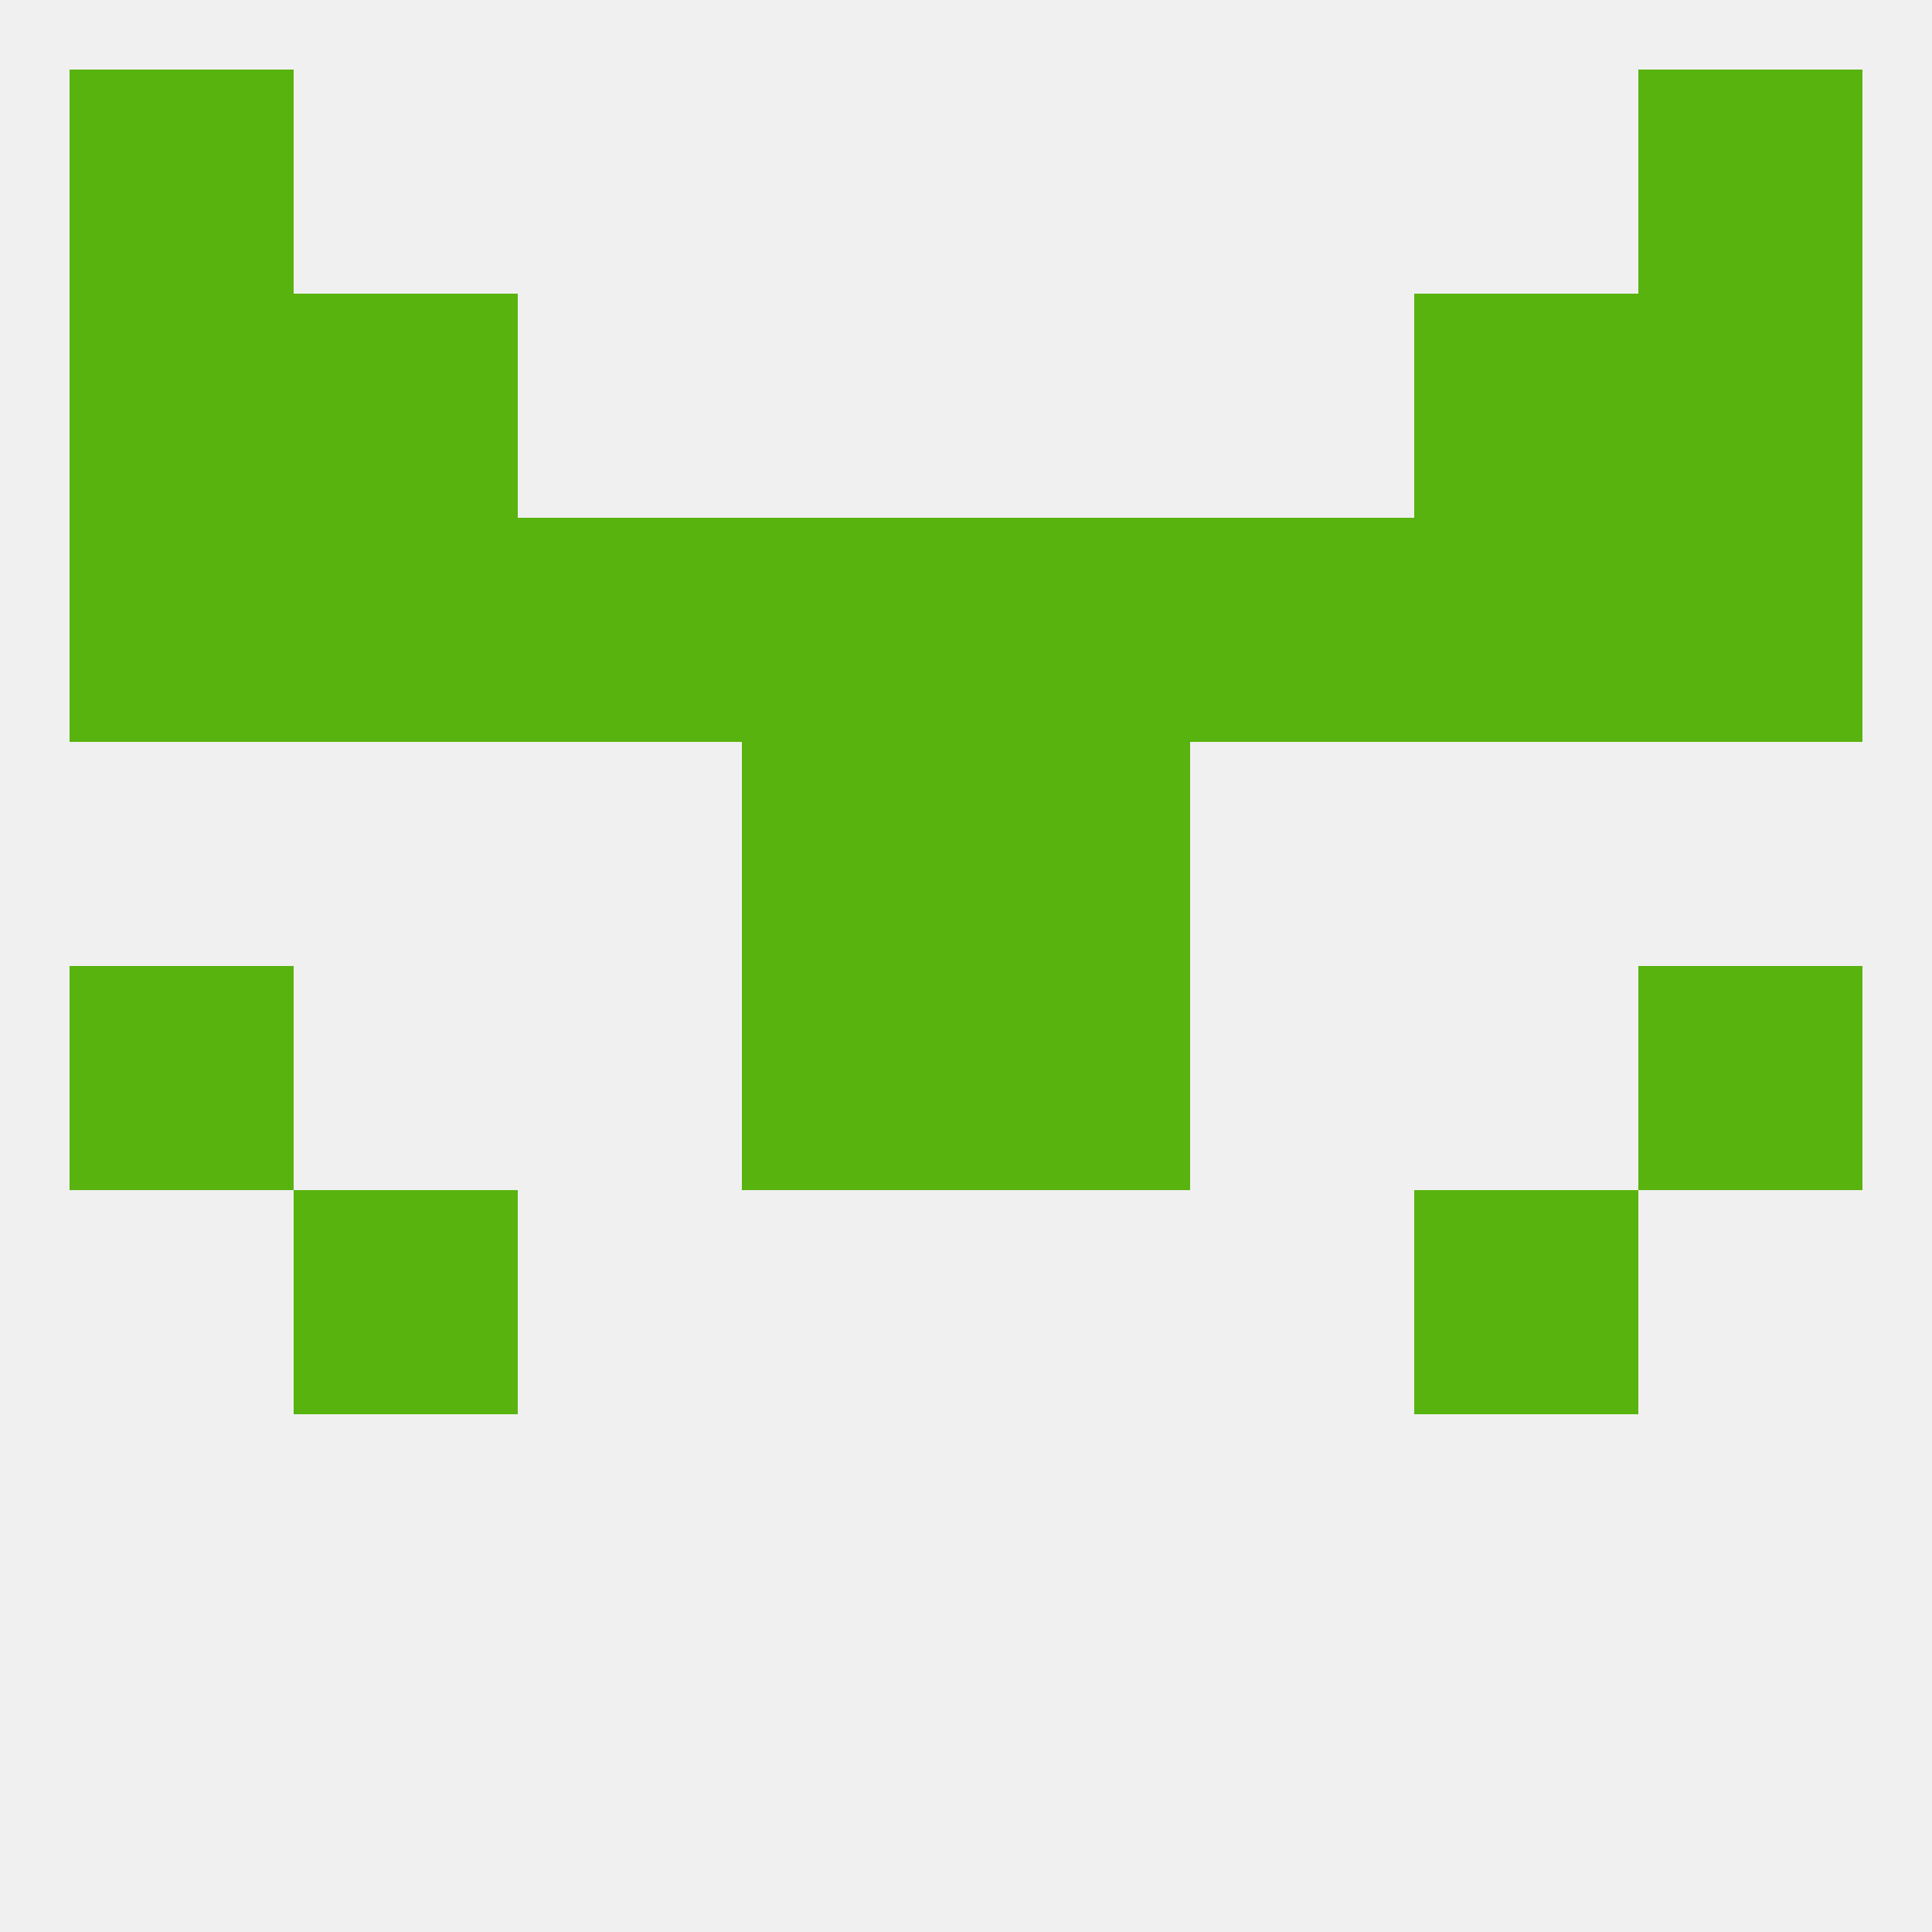 
<!--   <?xml version="1.0"?> -->
<svg version="1.1" baseprofile="full" xmlns="http://www.w3.org/2000/svg" xmlns:xlink="http://www.w3.org/1999/xlink" xmlns:ev="http://www.w3.org/2001/xml-events" width="250" height="250" viewBox="0 0 250 250" >
	<rect width="100%" height="100%" fill="rgba(240,240,240,255)"/>

	<rect x="38" y="38" width="29" height="29" fill="rgba(88,179,14,255)"/>
	<rect x="183" y="38" width="29" height="29" fill="rgba(88,179,14,255)"/>
	<rect x="9" y="38" width="29" height="29" fill="rgba(88,179,14,255)"/>
	<rect x="212" y="38" width="29" height="29" fill="rgba(88,179,14,255)"/>
	<rect x="9" y="9" width="29" height="29" fill="rgba(88,179,14,255)"/>
	<rect x="212" y="9" width="29" height="29" fill="rgba(88,179,14,255)"/>
	<rect x="212" y="125" width="29" height="29" fill="rgba(88,179,14,255)"/>
	<rect x="96" y="125" width="29" height="29" fill="rgba(88,179,14,255)"/>
	<rect x="125" y="125" width="29" height="29" fill="rgba(88,179,14,255)"/>
	<rect x="9" y="125" width="29" height="29" fill="rgba(88,179,14,255)"/>
	<rect x="38" y="154" width="29" height="29" fill="rgba(88,179,14,255)"/>
	<rect x="183" y="154" width="29" height="29" fill="rgba(88,179,14,255)"/>
	<rect x="96" y="96" width="29" height="29" fill="rgba(88,179,14,255)"/>
	<rect x="125" y="96" width="29" height="29" fill="rgba(88,179,14,255)"/>
	<rect x="183" y="67" width="29" height="29" fill="rgba(88,179,14,255)"/>
	<rect x="9" y="67" width="29" height="29" fill="rgba(88,179,14,255)"/>
	<rect x="212" y="67" width="29" height="29" fill="rgba(88,179,14,255)"/>
	<rect x="96" y="67" width="29" height="29" fill="rgba(88,179,14,255)"/>
	<rect x="125" y="67" width="29" height="29" fill="rgba(88,179,14,255)"/>
	<rect x="67" y="67" width="29" height="29" fill="rgba(88,179,14,255)"/>
	<rect x="154" y="67" width="29" height="29" fill="rgba(88,179,14,255)"/>
	<rect x="38" y="67" width="29" height="29" fill="rgba(88,179,14,255)"/>
</svg>
